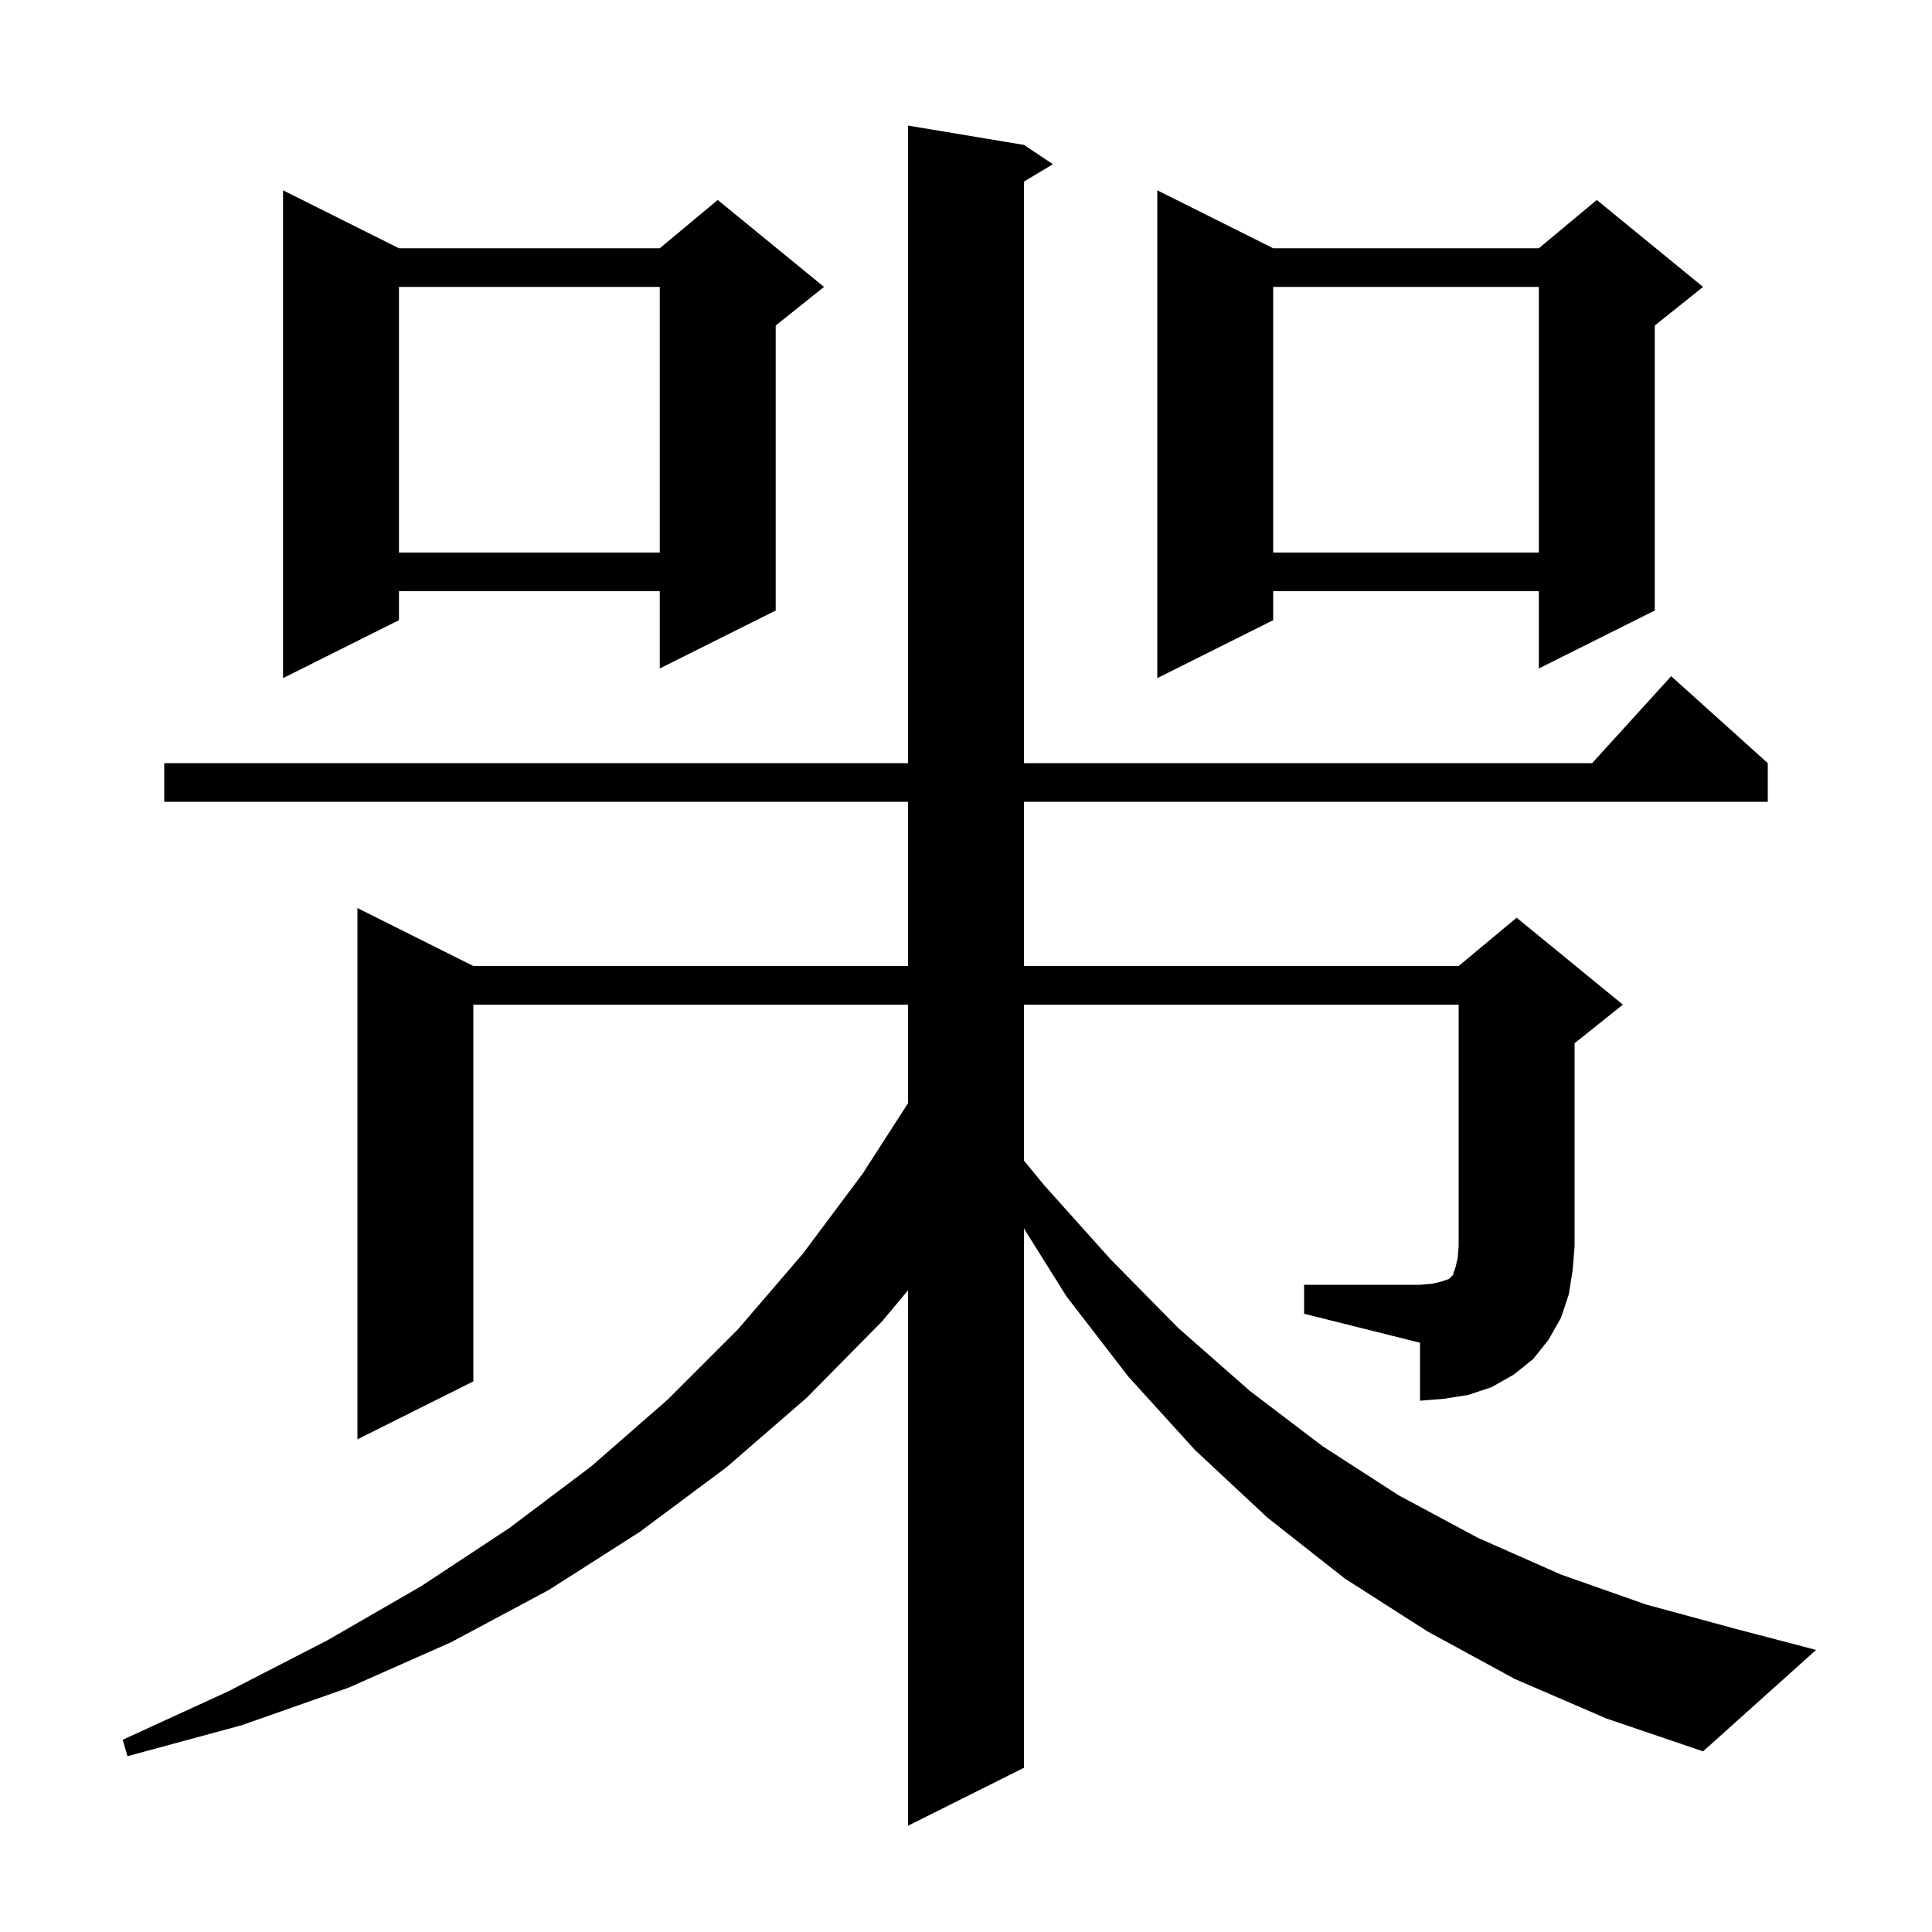 <svg xmlns="http://www.w3.org/2000/svg" xmlns:xlink="http://www.w3.org/1999/xlink" version="1.1" baseProfile="full" viewBox="0 0 200 200" width="200" height="200"><g fill="currentColor"><path d="M 135.0 133.0 L 147.0 133.0 L 148.2 132.9 L 149.1 132.7 L 150.0 132.4 L 150.4 132.0 L 150.7 131.1 L 150.9 130.2 L 151.0 129.0 L 151.0 104.0 L 106.0 104.0 L 106.0 120.143 L 108.1 122.7 L 115.0 130.4 L 122.0 137.5 L 129.4 144.0 L 136.9 149.7 L 144.8 154.8 L 153.0 159.2 L 161.6 163.0 L 170.4 166.1 L 179.6 168.6 L 188.0 170.8 L 176.3 181.3 L 166.3 177.9 L 156.8 173.8 L 147.8 168.9 L 139.2 163.4 L 131.2 157.1 L 123.7 150.1 L 116.8 142.5 L 110.4 134.2 L 106.0 127.175 L 106.0 183.0 L 94.0 189.0 L 94.0 133.568 L 91.3 136.8 L 83.5 144.7 L 75.2 151.9 L 66.2 158.6 L 56.8 164.6 L 46.7 170.0 L 36.1 174.7 L 25.0 178.6 L 13.2 181.8 L 12.7 180.1 L 23.6 175.1 L 33.9 169.8 L 43.6 164.2 L 52.7 158.2 L 61.2 151.8 L 69.1 144.9 L 76.4 137.6 L 83.1 129.8 L 89.3 121.5 L 94.0 114.198 L 94.0 104.0 L 49.0 104.0 L 49.0 143.0 L 37.0 149.0 L 37.0 94.0 L 49.0 100.0 L 94.0 100.0 L 94.0 83.0 L 17.0 83.0 L 17.0 79.0 L 94.0 79.0 L 94.0 13.0 L 106.0 15.0 L 109.0 17.0 L 106.0 18.8 L 106.0 79.0 L 164.818 79.0 L 173.0 70.0 L 183.0 79.0 L 183.0 83.0 L 106.0 83.0 L 106.0 100.0 L 151.0 100.0 L 157.0 95.0 L 168.0 104.0 L 163.0 108.0 L 163.0 129.0 L 162.8 131.5 L 162.4 134.0 L 161.6 136.4 L 160.3 138.7 L 158.7 140.7 L 156.7 142.3 L 154.4 143.6 L 152.0 144.4 L 149.5 144.8 L 147.0 145.0 L 147.0 139.0 L 135.0 136.0 Z M 131.8 25.7 L 159.3 25.7 L 165.3 20.7 L 176.3 29.7 L 171.3 33.7 L 171.3 63.2 L 159.3 69.2 L 159.3 61.2 L 131.8 61.2 L 131.8 64.2 L 119.8 70.2 L 119.8 19.7 Z M 41.3 25.7 L 68.3 25.7 L 74.3 20.7 L 85.3 29.7 L 80.3 33.7 L 80.3 63.2 L 68.3 69.2 L 68.3 61.2 L 41.3 61.2 L 41.3 64.2 L 29.3 70.2 L 29.3 19.7 Z M 131.8 29.7 L 131.8 57.2 L 159.3 57.2 L 159.3 29.7 Z M 41.3 29.7 L 41.3 57.2 L 68.3 57.2 L 68.3 29.7 Z "/></g></svg>